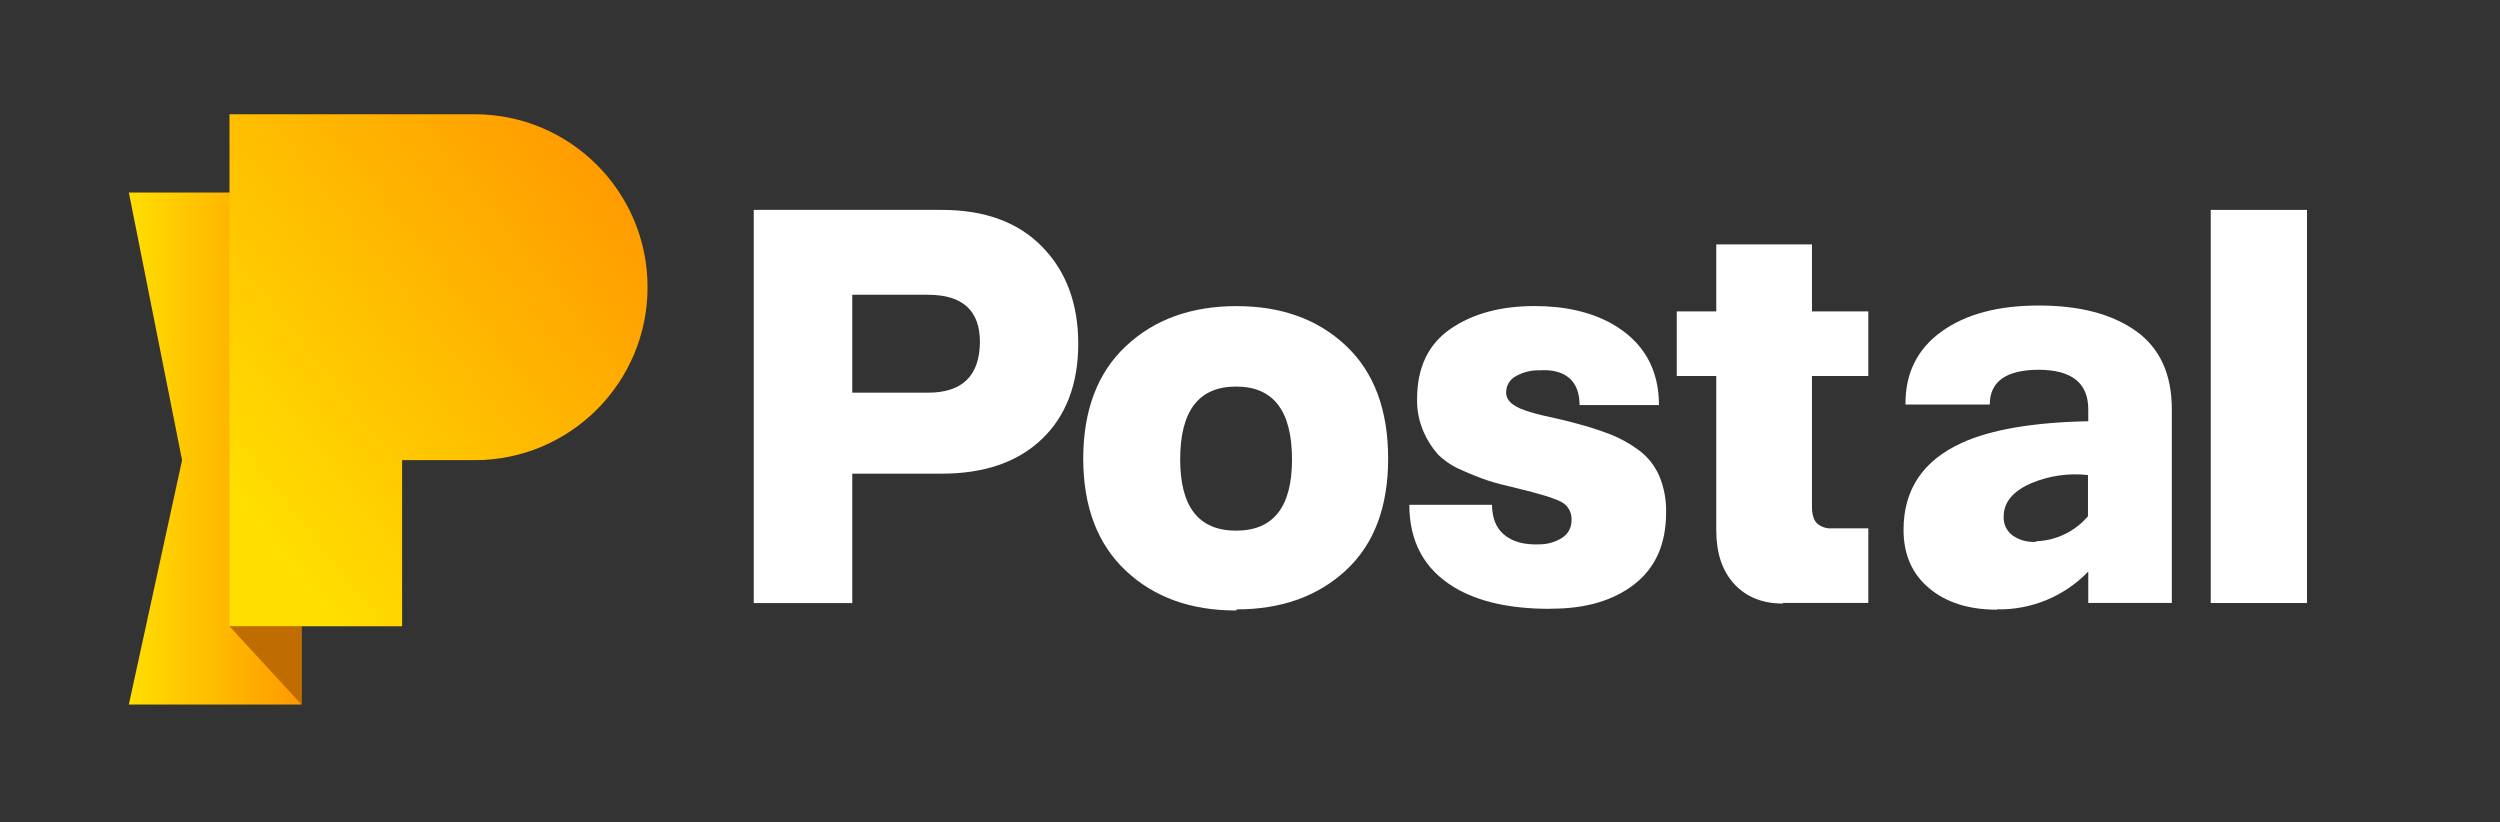 <?xml version="1.0" encoding="UTF-8"?><svg width="748px" height="246px" viewBox="0 0 748 246" version="1.1" xmlns="http://www.w3.org/2000/svg" xmlns:xlink="http://www.w3.org/1999/xlink"><rect x="0" y="0" width="748" height="246" fill="#333333" stroke="none"/><title>Artboard</title><defs><linearGradient x1="0%" y1="50.003%" x2="100%" y2="50.003%" id="linearGradient-1"><stop stop-color="#FFDE00" offset="0%"/><stop stop-color="#FF9900" offset="100%"/></linearGradient><linearGradient x1="2.855%" y1="76.539%" x2="84.043%" y2="-1.612%" id="linearGradient-2"><stop stop-color="#FFDE00" offset="0%"/><stop stop-color="#FF9900" offset="100%"/></linearGradient></defs><g id="Artboard" stroke="none" stroke-width="1" fill="none" fill-rule="evenodd"><g id="Artboard-1" transform="translate(38.55, 34.18)" fill-rule="nonzero"><path d="M186.97,28.62 L243.24,28.62 C256.06,28.62 266.05,32.28 273.24,39.62 C280.43,46.96 284.06,56.62 284.06,68.67 C284.06,80.72 280.4,90.31 273.15,97.22 C265.9,104.13 255.92,107.54 243.15,107.54 L216.45,107.54 L216.45,146.25 L186.97,146.25 L186.97,28.62 Z M239.08,83.31 C249.4,83.31 254.56,78.23 254.64,68.16 C254.64,58.75 249.48,54.01 239.08,54.01 L216.45,54.01 L216.45,83.31 L239.08,83.31 Z" id="Shape" fill="#FFFFFF"/><path d="M331.29,148.48 C317.73,148.48 306.73,144.513 298.29,136.58 C289.85,128.647 285.603,117.52 285.55,103.2 C285.55,88.64 289.797,77.377 298.29,69.41 C306.78,61.41 317.85,57.41 331.42,57.41 C344.82,57.41 355.72,61.32 364.13,69.23 C372.54,77.14 376.78,88.38 376.78,103.03 C376.78,117.43 372.62,128.58 364.21,136.4 C355.8,144.22 344.86,148.15 331.45,148.15 L331.29,148.48 Z M348.02,103.29 C348.02,88.72 342.45,81.48 331.29,81.48 C320.13,81.48 314.56,88.72 314.56,103.29 C314.56,117.52 320.14,124.59 331.29,124.59 C342.44,124.59 348.02,117.52 348.02,103.29 Z" id="Shape" fill="#FFFFFF"/><path d="M425.07,147.98 C413.17,147.98 403.68,145.82 396.6,141.57 C387.62,136.157 383.127,127.917 383.12,116.85 L407.84,116.85 C407.92,120.85 409.09,123.76 411.34,125.68 C413.92,127.92 417.58,128.92 422.24,128.68 C424.606,128.664 426.917,127.97 428.9,126.68 C430.677,125.536 431.722,123.542 431.65,121.43 C431.799,119.131 430.553,116.966 428.49,115.94 C426.4,114.86 422.08,113.52 415.49,111.94 C411.58,111.03 408.66,110.28 406.67,109.61 C404.037,108.713 401.45,107.685 398.92,106.53 C396.26,105.449 393.833,103.867 391.77,101.87 C389.979,99.867 388.517,97.592 387.44,95.13 C386.052,92.014 385.369,88.63 385.44,85.22 C385.44,75.82 388.773,68.82 395.44,64.22 C402.1,59.64 410.5,57.39 420.66,57.39 C429.653,57.39 437.32,59.14 443.66,62.64 C453.07,67.96 457.81,76.12 457.81,87.02 L434.06,87.02 C434.06,83.36 432.98,80.62 430.9,78.87 C428.82,77.12 425.82,76.37 422.16,76.62 C419.658,76.532 417.179,77.137 415,78.37 C413.2,79.305 412.076,81.171 412.09,83.2 C412.072,83.9 412.245,84.591 412.59,85.2 C412.971,85.828 413.478,86.369 414.08,86.79 C414.757,87.28 415.484,87.695 416.25,88.03 C417.256,88.45 418.284,88.814 419.33,89.12 C420.66,89.53 421.91,89.86 423.07,90.12 C424.23,90.38 425.82,90.71 427.9,91.21 C429.98,91.71 431.73,92.12 433.15,92.54 C436.619,93.439 440.035,94.534 443.38,95.82 C446.31,96.99 449.079,98.529 451.62,100.4 C454.354,102.379 456.511,105.051 457.87,108.14 C459.33,111.619 460.038,115.368 459.95,119.14 C459.95,128.547 456.787,135.707 450.46,140.62 C444.13,145.53 435.89,147.94 425.66,147.94 L425.07,147.98 Z" id="Path" fill="#FFFFFF"/><path d="M494.85,146.4 C488.69,146.4 483.85,144.4 480.28,140.49 C476.71,136.58 474.96,131.25 474.96,124.49 L474.96,78.32 L463.14,78.32 L463.14,59 L474.96,59 L474.96,38.94 L503.59,38.94 L503.59,59 L520.45,59 L520.45,78.32 L503.59,78.32 L503.59,117.32 C503.59,119.74 504.09,121.4 505.09,122.4 C506.323,123.485 507.942,124.026 509.58,123.9 L520.45,123.9 L520.45,146.21 L494.93,146.21 L494.85,146.4 Z" id="Path" fill="#FFFFFF"/><path d="M558.87,148.23 C550.47,148.23 543.73,146.07 538.65,141.82 C533.57,137.57 530.99,131.75 530.99,124.34 C530.99,112.28 536.82,103.62 548.39,98.34 C557.13,94.34 569.78,92.19 586.26,91.85 L586.26,88.27 C586.26,80.45 581.35,76.54 571.61,76.45 C561.7,76.45 556.79,79.95 556.79,86.86 L531.57,86.86 C531.49,77.54 535.07,70.29 542.31,65.05 C549.55,59.81 559.31,57.23 571.44,57.23 C583.57,57.23 593.25,59.72 600.44,64.8 C607.63,69.88 611.26,77.7 611.26,88.27 L611.26,146.21 L586.26,146.21 L586.26,136.82 C579.137,144.235 569.24,148.338 558.96,148.14 L558.87,148.23 Z M570.69,127.76 C576.675,127.555 582.295,124.835 586.17,120.27 L586.17,107.95 C580.427,107.308 574.615,108.138 569.28,110.36 C563.7,112.78 560.95,116.1 560.95,120.36 C560.834,122.616 561.869,124.777 563.7,126.1 C565.76,127.482 568.227,128.127 570.7,127.93 L570.69,127.76 Z" id="Shape" fill="#FFFFFF"/><polygon id="Path" fill="#FFFFFF" points="622.9 28.62 651.7 28.62 651.7 146.24 622.9 146.24"/><polygon id="Path" fill="url(#linearGradient-1)" points="0 23.42 15.93 103.5 0 176.61 51.65 176.61 51.65 23.42"/><path d="M103.45,0 L30.11,0 L30.11,153.19 L81.76,153.19 L81.76,103.5 L103.45,103.5 C132.031,103.5 155.2,80.331 155.2,51.75 L155.2,51.75 C155.2,23.169 132.031,0 103.45,0 Z" id="Path" fill="url(#linearGradient-2)"/><polygon id="Path" fill="#BF6D00" points="51.65 176.61 30.11 153.19 51.65 153.19"/></g></g></svg>